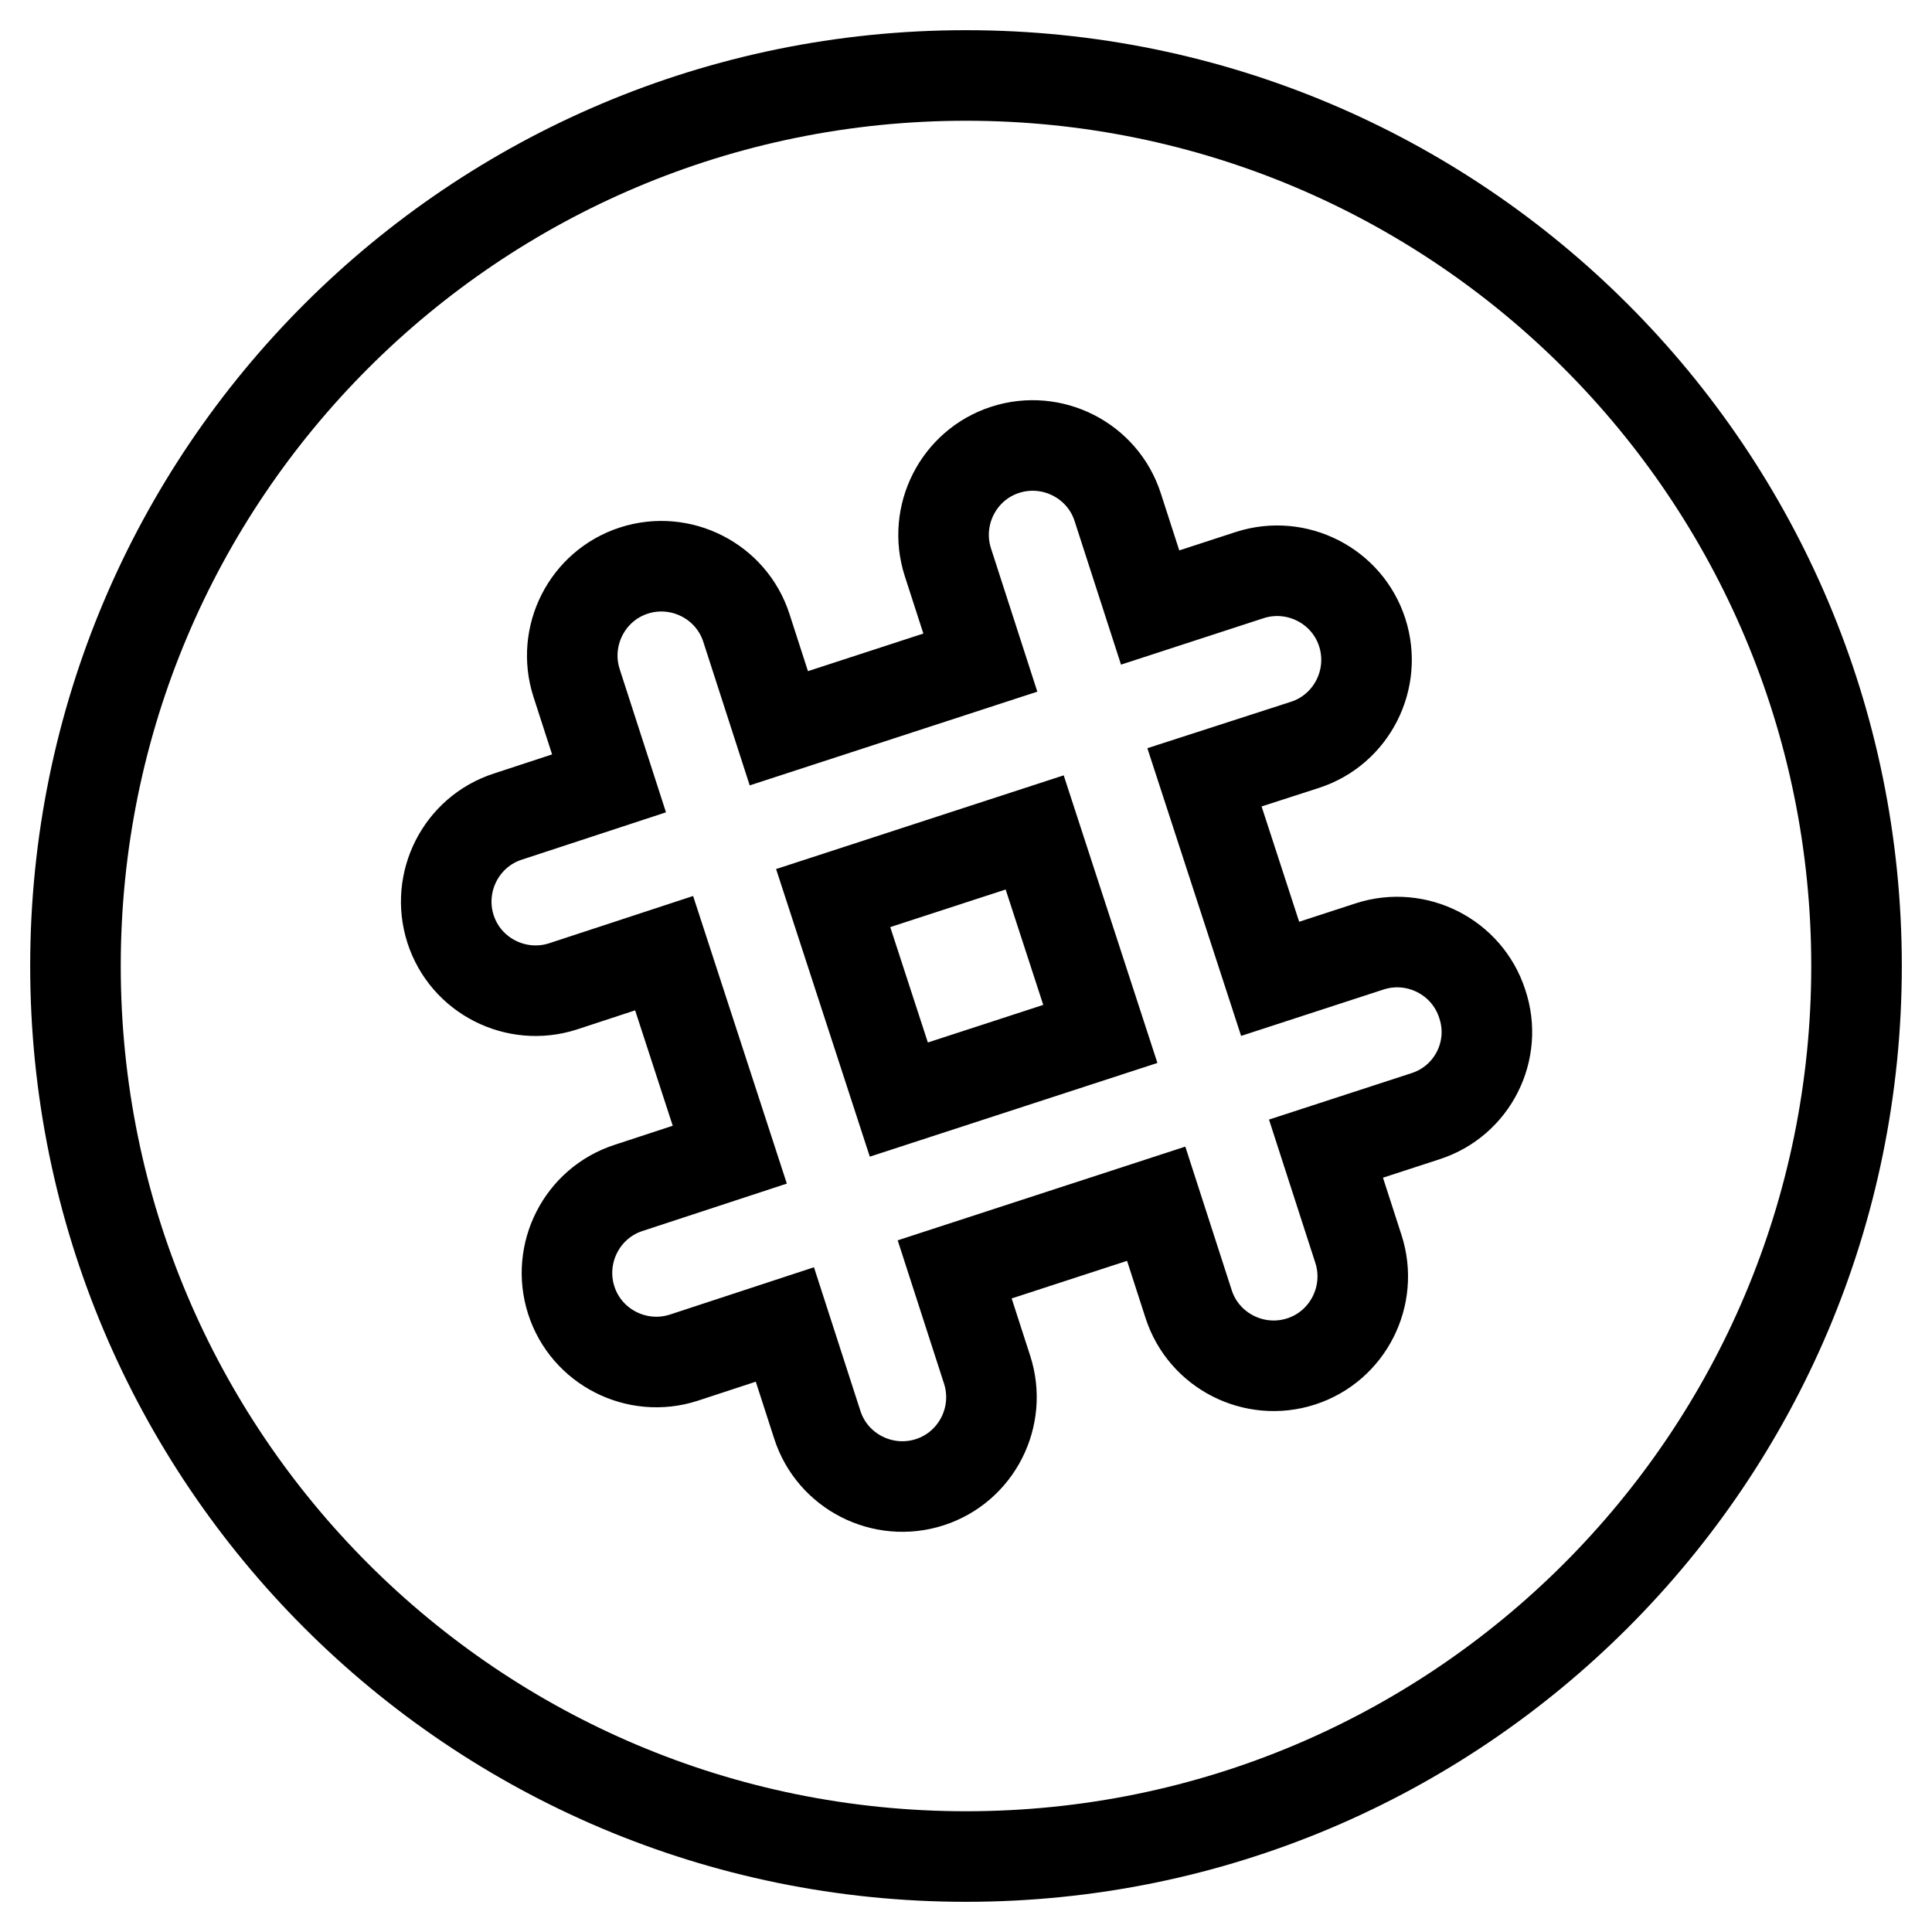 <?xml version="1.0" encoding="utf-8"?>
<!-- Svg Vector Icons : http://www.onlinewebfonts.com/icon -->
<!DOCTYPE svg PUBLIC "-//W3C//DTD SVG 1.1//EN" "http://www.w3.org/Graphics/SVG/1.1/DTD/svg11.dtd">
<svg version="1.1" xmlns="http://www.w3.org/2000/svg" xmlns:xlink="http://www.w3.org/1999/xlink" x="0px" y="0px" viewBox="0 0 256 256" enable-background="new 0 0 256 256" xml:space="preserve">
<g> <path stroke-width="12" fill-opacity="0" stroke="#000000"  d="M110.4,119l26.7-8.7l8.7,26.7l-26.7,8.7L110.4,119z M128,10C62.8,10,10,62.8,10,128 c0,65.2,52.8,118,118,118c65.2,0,118-52.8,118-118C246,62.8,193.2,10,128,10z M188.9,147.9l-13.2,4.3l4.3,13.3 c2,6.2-1.4,12.9-7.6,14.9c-6.2,2-12.9-1.4-14.9-7.6l-4.3-13.3l-26.7,8.7l4.3,13.3c2,6.2-1.4,12.9-7.6,14.9s-12.9-1.4-14.9-7.6 l-4.3-13.3l-13.4,4.4c-6.2,2-12.9-1.4-14.9-7.6c-2-6.2,1.4-12.9,7.6-14.9l13.4-4.4l-8.7-26.7l-13.4,4.4c-6.2,2-12.9-1.4-14.9-7.6 c-2-6.2,1.4-12.9,7.6-14.9l13.4-4.4l-4.3-13.3c-2-6.2,1.4-12.9,7.6-14.9s12.9,1.4,14.9,7.6l4.3,13.3l26.7-8.7l-4.3-13.3 c-2-6.2,1.4-12.9,7.6-14.9c6.2-2,12.9,1.4,14.9,7.6l4.3,13.3l13.2-4.3c6.2-2,12.9,1.4,14.9,7.6c2,6.2-1.4,12.9-7.6,14.9l-13.3,4.3 l8.7,26.7l13.2-4.3c6.2-2,12.9,1.4,14.9,7.6C198.5,139.2,195.1,145.9,188.9,147.9z"/></g>
</svg>